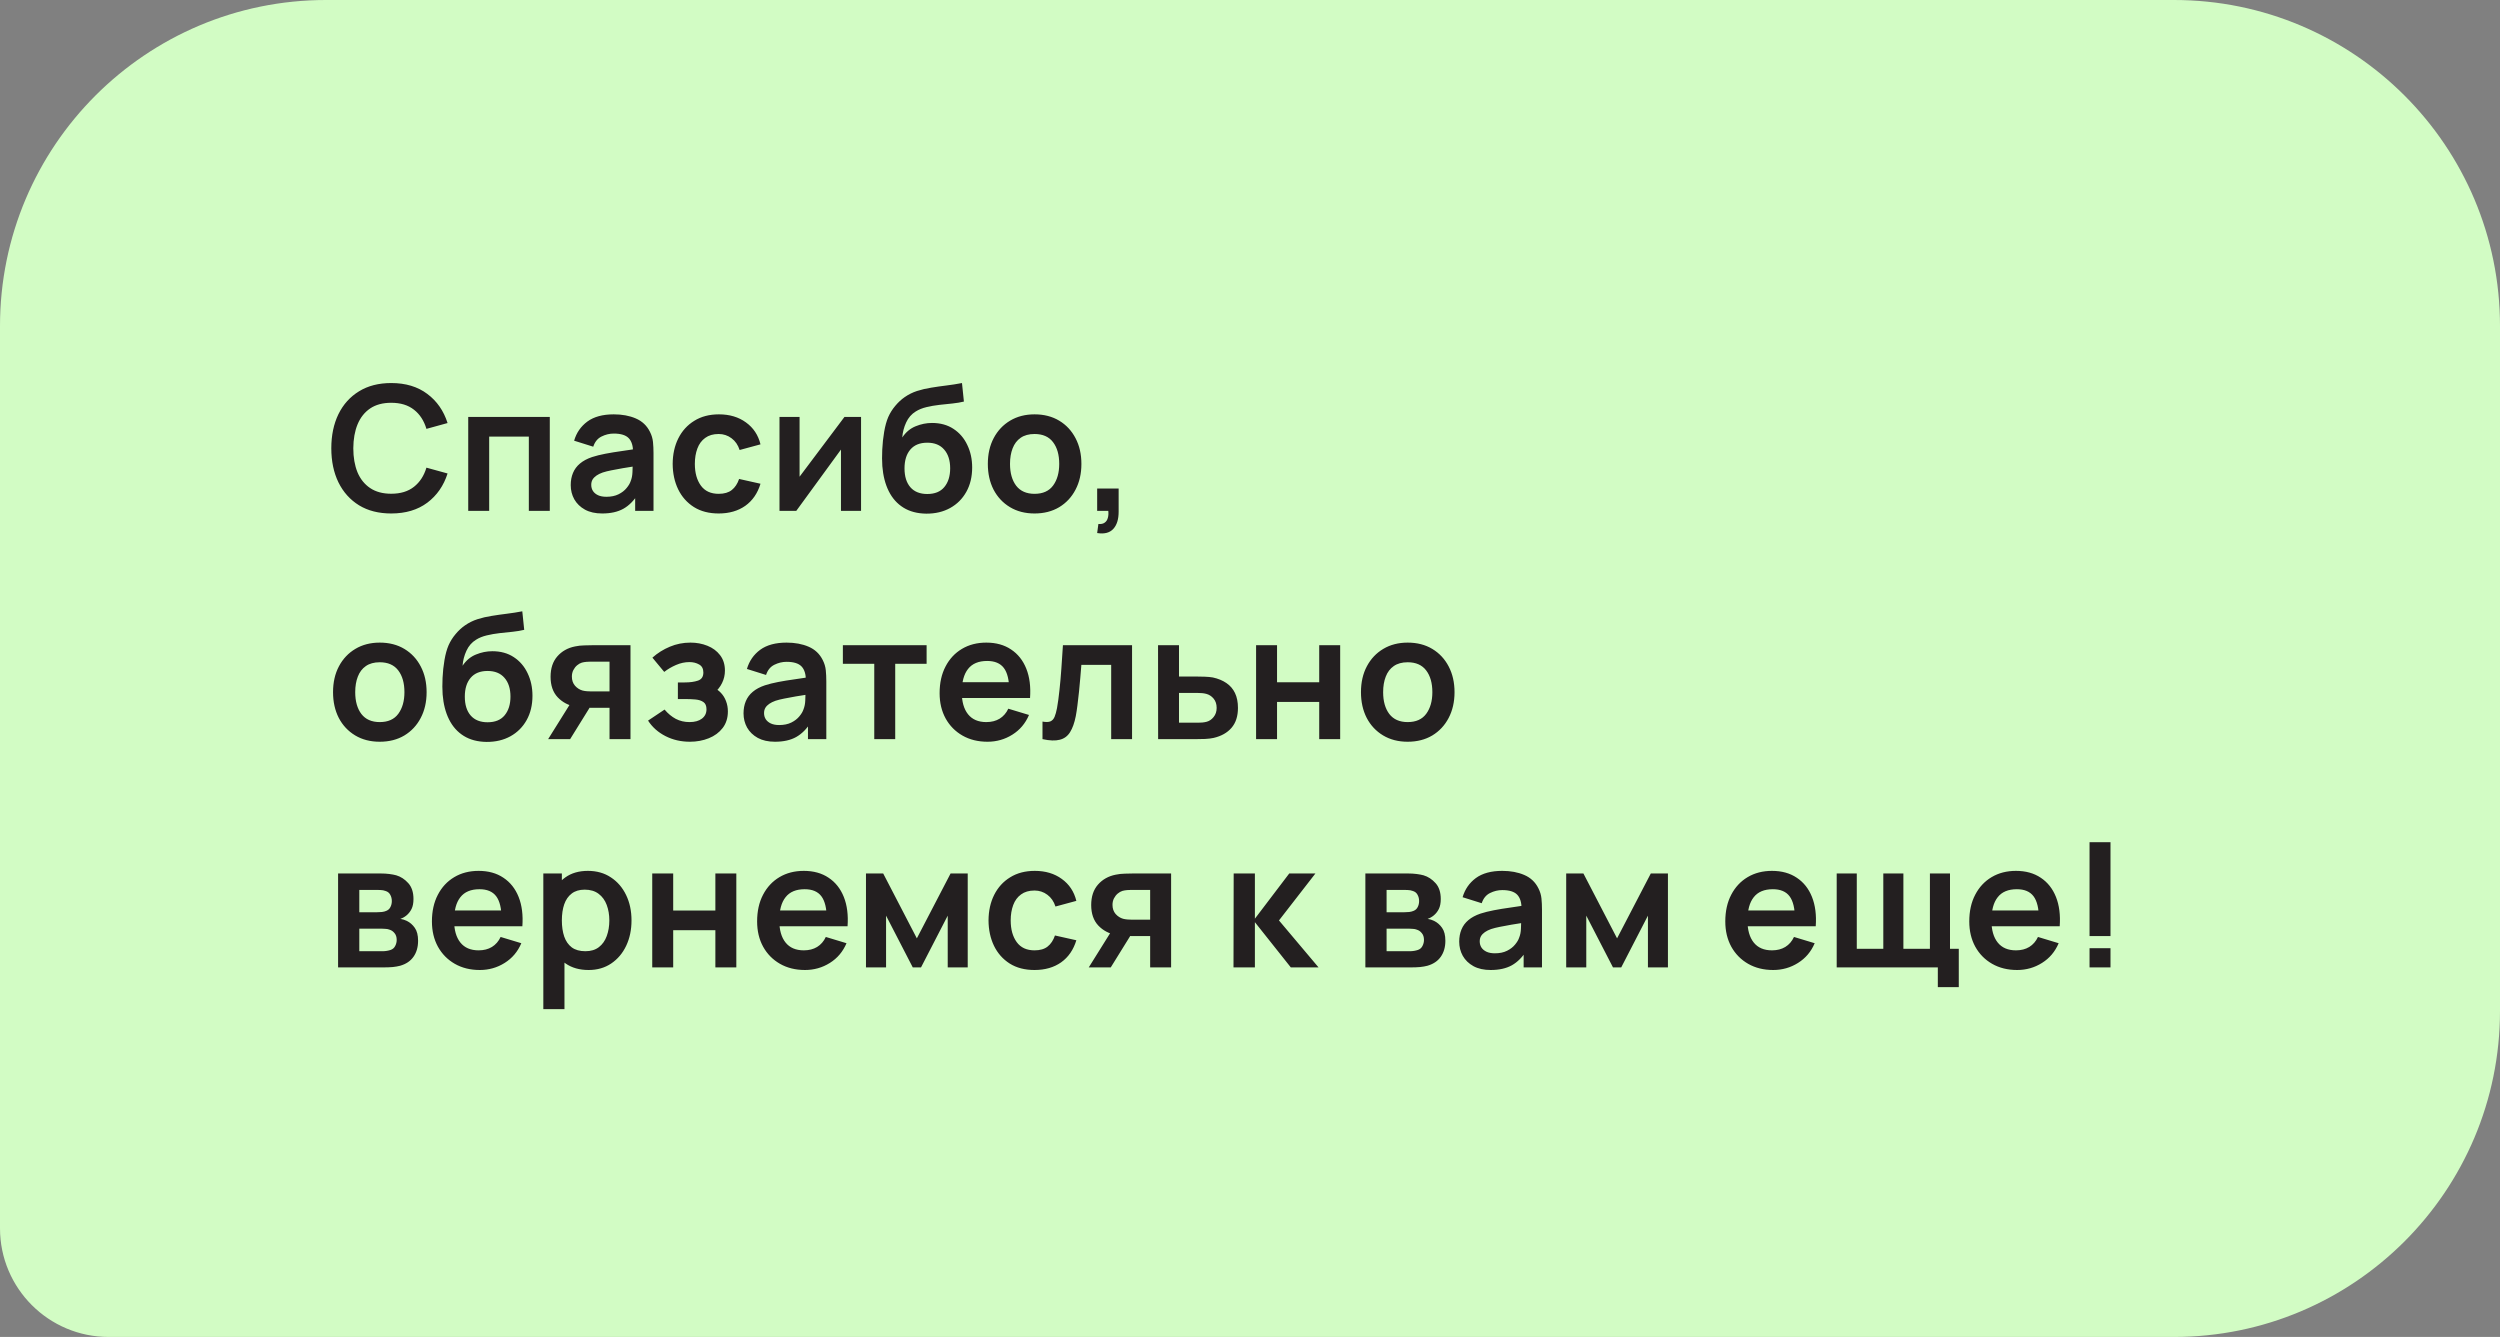 <?xml version="1.0" encoding="UTF-8"?> <svg xmlns="http://www.w3.org/2000/svg" width="230" height="123" viewBox="0 0 230 123" fill="none"><rect x="0" y="0" width="230" height="123" fill="#808080" stroke="none"/><path d="M0 30C0 13.431 13.431 0 30 0H200C216.569 0 230 13.431 230 30V93C230 109.569 216.569 123 200 123H10C4.477 123 0 118.523 0 113V30Z" fill="#D2FCC4"></path><path d="M35.992 47.24C34.84 47.24 33.853 46.989 33.032 46.488C32.211 45.981 31.579 45.277 31.136 44.376C30.699 43.475 30.48 42.429 30.48 41.24C30.48 40.051 30.699 39.005 31.136 38.104C31.579 37.203 32.211 36.501 33.032 36C33.853 35.493 34.84 35.24 35.992 35.24C37.32 35.24 38.427 35.573 39.312 36.24C40.197 36.901 40.819 37.795 41.176 38.92L39.232 39.456C39.008 38.704 38.627 38.117 38.088 37.696C37.549 37.269 36.851 37.056 35.992 37.056C35.219 37.056 34.573 37.229 34.056 37.576C33.544 37.923 33.157 38.411 32.896 39.04C32.64 39.664 32.509 40.397 32.504 41.24C32.504 42.083 32.632 42.819 32.888 43.448C33.149 44.072 33.539 44.557 34.056 44.904C34.573 45.251 35.219 45.424 35.992 45.424C36.851 45.424 37.549 45.211 38.088 44.784C38.627 44.357 39.008 43.771 39.232 43.024L41.176 43.56C40.819 44.685 40.197 45.581 39.312 46.248C38.427 46.909 37.32 47.24 35.992 47.24ZM43.077 47V38.36H50.581V47H48.653V40.168H45.005V47H43.077ZM55.403 47.24C54.779 47.24 54.251 47.123 53.819 46.888C53.387 46.648 53.059 46.331 52.835 45.936C52.616 45.541 52.507 45.107 52.507 44.632C52.507 44.216 52.576 43.843 52.715 43.512C52.853 43.176 53.067 42.888 53.355 42.648C53.643 42.403 54.016 42.203 54.475 42.048C54.822 41.936 55.227 41.835 55.691 41.744C56.16 41.653 56.667 41.571 57.211 41.496C57.76 41.416 58.334 41.331 58.931 41.24L58.243 41.632C58.248 41.035 58.115 40.595 57.843 40.312C57.571 40.029 57.112 39.888 56.467 39.888C56.078 39.888 55.702 39.979 55.339 40.16C54.976 40.341 54.723 40.653 54.579 41.096L52.819 40.544C53.032 39.813 53.438 39.227 54.035 38.784C54.638 38.341 55.448 38.12 56.467 38.12C57.235 38.12 57.91 38.245 58.491 38.496C59.078 38.747 59.512 39.157 59.795 39.728C59.95 40.032 60.043 40.344 60.075 40.664C60.107 40.979 60.123 41.323 60.123 41.696V47H58.435V45.128L58.715 45.432C58.325 46.056 57.87 46.515 57.347 46.808C56.83 47.096 56.181 47.24 55.403 47.24ZM55.787 45.704C56.224 45.704 56.597 45.627 56.907 45.472C57.216 45.317 57.462 45.128 57.643 44.904C57.83 44.68 57.955 44.469 58.019 44.272C58.12 44.027 58.176 43.747 58.187 43.432C58.203 43.112 58.211 42.853 58.211 42.656L58.803 42.832C58.221 42.923 57.723 43.003 57.307 43.072C56.891 43.141 56.533 43.208 56.235 43.272C55.936 43.331 55.672 43.397 55.443 43.472C55.219 43.552 55.029 43.645 54.875 43.752C54.72 43.859 54.6 43.981 54.515 44.12C54.435 44.259 54.395 44.421 54.395 44.608C54.395 44.821 54.448 45.011 54.555 45.176C54.661 45.336 54.816 45.464 55.019 45.56C55.227 45.656 55.483 45.704 55.787 45.704ZM66.118 47.24C65.227 47.24 64.467 47.043 63.838 46.648C63.208 46.248 62.726 45.704 62.39 45.016C62.059 44.328 61.891 43.549 61.886 42.68C61.891 41.795 62.064 41.011 62.406 40.328C62.752 39.64 63.243 39.101 63.878 38.712C64.512 38.317 65.267 38.12 66.142 38.12C67.123 38.12 67.952 38.368 68.63 38.864C69.312 39.355 69.758 40.027 69.966 40.88L68.046 41.4C67.896 40.936 67.648 40.576 67.302 40.32C66.955 40.059 66.56 39.928 66.118 39.928C65.616 39.928 65.203 40.048 64.878 40.288C64.552 40.523 64.312 40.848 64.158 41.264C64.003 41.68 63.926 42.152 63.926 42.68C63.926 43.501 64.11 44.165 64.478 44.672C64.846 45.179 65.392 45.432 66.118 45.432C66.63 45.432 67.032 45.315 67.326 45.08C67.624 44.845 67.848 44.507 67.998 44.064L69.966 44.504C69.699 45.384 69.232 46.061 68.566 46.536C67.899 47.005 67.083 47.24 66.118 47.24ZM79.217 38.36V47H77.369V41.36L73.257 47H71.713V38.36H73.561V43.856L77.689 38.36H79.217ZM85.215 47.256C84.394 47.245 83.695 47.061 83.119 46.704C82.543 46.347 82.093 45.843 81.767 45.192C81.442 44.541 81.245 43.773 81.175 42.888C81.143 42.435 81.141 41.928 81.167 41.368C81.194 40.808 81.252 40.261 81.343 39.728C81.434 39.195 81.559 38.741 81.719 38.368C81.885 37.995 82.1 37.651 82.367 37.336C82.634 37.016 82.922 36.749 83.231 36.536C83.583 36.291 83.965 36.101 84.375 35.968C84.791 35.835 85.226 35.733 85.679 35.664C86.132 35.589 86.599 35.523 87.079 35.464C87.559 35.405 88.034 35.331 88.503 35.24L88.679 36.944C88.38 37.019 88.034 37.077 87.639 37.12C87.25 37.157 86.844 37.2 86.423 37.248C86.007 37.296 85.61 37.365 85.231 37.456C84.853 37.547 84.525 37.68 84.247 37.856C83.863 38.091 83.57 38.427 83.367 38.864C83.165 39.301 83.044 39.763 83.007 40.248C83.338 39.757 83.749 39.413 84.239 39.216C84.735 39.013 85.237 38.912 85.743 38.912C86.511 38.912 87.17 39.093 87.719 39.456C88.274 39.819 88.698 40.312 88.991 40.936C89.29 41.555 89.439 42.245 89.439 43.008C89.439 43.861 89.26 44.608 88.903 45.248C88.546 45.888 88.05 46.384 87.415 46.736C86.781 47.088 86.047 47.261 85.215 47.256ZM85.311 45.448C86.004 45.448 86.527 45.235 86.879 44.808C87.237 44.376 87.415 43.803 87.415 43.088C87.415 42.357 87.231 41.781 86.863 41.36C86.501 40.939 85.983 40.728 85.311 40.728C84.629 40.728 84.109 40.939 83.751 41.36C83.394 41.781 83.215 42.357 83.215 43.088C83.215 43.835 83.397 44.416 83.759 44.832C84.122 45.243 84.639 45.448 85.311 45.448ZM95.177 47.24C94.313 47.24 93.559 47.045 92.913 46.656C92.268 46.267 91.767 45.731 91.409 45.048C91.057 44.36 90.881 43.571 90.881 42.68C90.881 41.773 91.063 40.979 91.425 40.296C91.788 39.613 92.292 39.08 92.937 38.696C93.583 38.312 94.329 38.12 95.177 38.12C96.047 38.12 96.804 38.315 97.449 38.704C98.095 39.093 98.596 39.632 98.953 40.32C99.311 41.003 99.489 41.789 99.489 42.68C99.489 43.576 99.308 44.368 98.945 45.056C98.588 45.739 98.087 46.275 97.441 46.664C96.796 47.048 96.041 47.24 95.177 47.24ZM95.177 45.432C95.945 45.432 96.516 45.176 96.889 44.664C97.263 44.152 97.449 43.491 97.449 42.68C97.449 41.843 97.26 41.176 96.881 40.68C96.503 40.179 95.935 39.928 95.177 39.928C94.66 39.928 94.233 40.045 93.897 40.28C93.567 40.509 93.321 40.832 93.161 41.248C93.001 41.659 92.921 42.136 92.921 42.68C92.921 43.517 93.111 44.187 93.489 44.688C93.873 45.184 94.436 45.432 95.177 45.432ZM100.939 49.04L101.051 48.208C101.297 48.229 101.491 48.187 101.635 48.08C101.779 47.979 101.875 47.832 101.923 47.64C101.977 47.453 101.99 47.24 101.963 47H100.939V44.944H102.915V47.08C102.915 47.779 102.75 48.307 102.419 48.664C102.089 49.021 101.595 49.147 100.939 49.04ZM34.936 68.24C34.072 68.24 33.317 68.045 32.672 67.656C32.027 67.267 31.525 66.731 31.168 66.048C30.816 65.36 30.64 64.571 30.64 63.68C30.64 62.773 30.821 61.979 31.184 61.296C31.547 60.613 32.051 60.08 32.696 59.696C33.341 59.312 34.088 59.12 34.936 59.12C35.805 59.12 36.563 59.315 37.208 59.704C37.853 60.093 38.355 60.632 38.712 61.32C39.069 62.003 39.248 62.789 39.248 63.68C39.248 64.576 39.067 65.368 38.704 66.056C38.347 66.739 37.845 67.275 37.2 67.664C36.555 68.048 35.8 68.24 34.936 68.24ZM34.936 66.432C35.704 66.432 36.275 66.176 36.648 65.664C37.021 65.152 37.208 64.491 37.208 63.68C37.208 62.843 37.019 62.176 36.64 61.68C36.261 61.179 35.693 60.928 34.936 60.928C34.419 60.928 33.992 61.045 33.656 61.28C33.325 61.509 33.08 61.832 32.92 62.248C32.76 62.659 32.68 63.136 32.68 63.68C32.68 64.517 32.869 65.187 33.248 65.688C33.632 66.184 34.195 66.432 34.936 66.432ZM44.763 68.256C43.941 68.245 43.243 68.061 42.667 67.704C42.091 67.347 41.64 66.843 41.315 66.192C40.989 65.541 40.792 64.773 40.723 63.888C40.691 63.435 40.688 62.928 40.715 62.368C40.741 61.808 40.8 61.261 40.891 60.728C40.981 60.195 41.107 59.741 41.267 59.368C41.432 58.995 41.648 58.651 41.915 58.336C42.181 58.016 42.469 57.749 42.779 57.536C43.131 57.291 43.512 57.101 43.923 56.968C44.339 56.835 44.773 56.733 45.227 56.664C45.68 56.589 46.147 56.523 46.627 56.464C47.107 56.405 47.581 56.331 48.051 56.24L48.227 57.944C47.928 58.019 47.581 58.077 47.187 58.12C46.797 58.157 46.392 58.2 45.971 58.248C45.555 58.296 45.157 58.365 44.779 58.456C44.4 58.547 44.072 58.68 43.795 58.856C43.411 59.091 43.117 59.427 42.915 59.864C42.712 60.301 42.592 60.763 42.555 61.248C42.885 60.757 43.296 60.413 43.787 60.216C44.283 60.013 44.784 59.912 45.291 59.912C46.059 59.912 46.717 60.093 47.267 60.456C47.821 60.819 48.245 61.312 48.539 61.936C48.837 62.555 48.987 63.245 48.987 64.008C48.987 64.861 48.808 65.608 48.451 66.248C48.093 66.888 47.597 67.384 46.963 67.736C46.328 68.088 45.595 68.261 44.763 68.256ZM44.859 66.448C45.552 66.448 46.075 66.235 46.427 65.808C46.784 65.376 46.963 64.803 46.963 64.088C46.963 63.357 46.779 62.781 46.411 62.36C46.048 61.939 45.531 61.728 44.859 61.728C44.176 61.728 43.656 61.939 43.299 62.36C42.941 62.781 42.763 63.357 42.763 64.088C42.763 64.835 42.944 65.416 43.307 65.832C43.669 66.243 44.187 66.448 44.859 66.448ZM56.077 68V65.12H54.533C54.335 65.12 54.087 65.115 53.789 65.104C53.495 65.093 53.221 65.067 52.965 65.024C52.298 64.901 51.746 64.611 51.309 64.152C50.871 63.688 50.653 63.059 50.653 62.264C50.653 61.485 50.861 60.859 51.277 60.384C51.693 59.909 52.234 59.605 52.901 59.472C53.178 59.413 53.463 59.381 53.757 59.376C54.055 59.365 54.303 59.36 54.501 59.36H58.005V68H56.077ZM50.429 68L52.493 64.696H54.501L52.453 68H50.429ZM54.333 63.608H56.077V60.872H54.333C54.231 60.872 54.109 60.877 53.965 60.888C53.821 60.899 53.677 60.923 53.533 60.96C53.378 61.008 53.231 61.091 53.093 61.208C52.954 61.325 52.839 61.472 52.749 61.648C52.658 61.824 52.613 62.024 52.613 62.248C52.613 62.584 52.709 62.864 52.901 63.088C53.098 63.307 53.327 63.453 53.589 63.528C53.717 63.56 53.847 63.581 53.981 63.592C54.119 63.603 54.237 63.608 54.333 63.608ZM63.469 68.24C62.648 68.24 61.898 68.067 61.221 67.72C60.544 67.373 60.01 66.899 59.621 66.296L61.141 65.28C61.45 65.648 61.794 65.933 62.173 66.136C62.551 66.333 62.973 66.432 63.437 66.432C63.922 66.432 64.303 66.325 64.581 66.112C64.858 65.899 64.997 65.613 64.997 65.256C64.997 64.941 64.903 64.72 64.717 64.592C64.53 64.459 64.285 64.379 63.981 64.352C63.677 64.325 63.352 64.312 63.005 64.312H62.365V62.784H62.997C63.482 62.784 63.888 62.728 64.213 62.616C64.543 62.504 64.709 62.256 64.709 61.872C64.709 61.525 64.581 61.28 64.325 61.136C64.069 60.987 63.77 60.912 63.429 60.912C63.013 60.912 62.602 61 62.197 61.176C61.791 61.352 61.429 61.565 61.109 61.816L60.021 60.504C60.501 60.077 61.037 59.741 61.629 59.496C62.221 59.245 62.853 59.12 63.525 59.12C64.079 59.12 64.597 59.216 65.077 59.408C65.562 59.6 65.951 59.888 66.245 60.272C66.543 60.656 66.693 61.131 66.693 61.696C66.693 62.101 66.605 62.483 66.429 62.84C66.258 63.197 65.984 63.536 65.605 63.856L65.581 63.232C65.874 63.355 66.122 63.525 66.325 63.744C66.533 63.963 66.69 64.219 66.797 64.512C66.909 64.805 66.965 65.117 66.965 65.448C66.965 66.051 66.805 66.56 66.485 66.976C66.165 67.392 65.738 67.707 65.205 67.92C64.677 68.133 64.098 68.24 63.469 68.24ZM71.301 68.24C70.677 68.24 70.149 68.123 69.717 67.888C69.285 67.648 68.957 67.331 68.733 66.936C68.514 66.541 68.405 66.107 68.405 65.632C68.405 65.216 68.474 64.843 68.613 64.512C68.752 64.176 68.965 63.888 69.253 63.648C69.541 63.403 69.914 63.203 70.373 63.048C70.72 62.936 71.125 62.835 71.589 62.744C72.058 62.653 72.565 62.571 73.109 62.496C73.658 62.416 74.232 62.331 74.829 62.24L74.141 62.632C74.146 62.035 74.013 61.595 73.741 61.312C73.469 61.029 73.01 60.888 72.365 60.888C71.976 60.888 71.6 60.979 71.237 61.16C70.874 61.341 70.621 61.653 70.477 62.096L68.717 61.544C68.93 60.813 69.336 60.227 69.933 59.784C70.536 59.341 71.346 59.12 72.365 59.12C73.133 59.12 73.808 59.245 74.389 59.496C74.976 59.747 75.41 60.157 75.693 60.728C75.848 61.032 75.941 61.344 75.973 61.664C76.005 61.979 76.021 62.323 76.021 62.696V68H74.333V66.128L74.613 66.432C74.224 67.056 73.768 67.515 73.245 67.808C72.728 68.096 72.08 68.24 71.301 68.24ZM71.685 66.704C72.122 66.704 72.496 66.627 72.805 66.472C73.114 66.317 73.36 66.128 73.541 65.904C73.728 65.68 73.853 65.469 73.917 65.272C74.018 65.027 74.074 64.747 74.085 64.432C74.101 64.112 74.109 63.853 74.109 63.656L74.701 63.832C74.12 63.923 73.621 64.003 73.205 64.072C72.789 64.141 72.432 64.208 72.133 64.272C71.834 64.331 71.57 64.397 71.341 64.472C71.117 64.552 70.928 64.645 70.773 64.752C70.618 64.859 70.498 64.981 70.413 65.12C70.333 65.259 70.293 65.421 70.293 65.608C70.293 65.821 70.346 66.011 70.453 66.176C70.56 66.336 70.714 66.464 70.917 66.56C71.125 66.656 71.381 66.704 71.685 66.704ZM80.432 68V61.072H77.544V59.36H85.248V61.072H82.36V68H80.432ZM90.852 68.24C89.977 68.24 89.209 68.051 88.548 67.672C87.886 67.293 87.369 66.768 86.996 66.096C86.628 65.424 86.444 64.651 86.444 63.776C86.444 62.832 86.625 62.013 86.988 61.32C87.35 60.621 87.854 60.08 88.5 59.696C89.145 59.312 89.892 59.12 90.74 59.12C91.636 59.12 92.396 59.331 93.02 59.752C93.649 60.168 94.116 60.757 94.42 61.52C94.724 62.283 94.838 63.181 94.764 64.216H92.852V63.512C92.846 62.573 92.681 61.888 92.356 61.456C92.03 61.024 91.518 60.808 90.82 60.808C90.03 60.808 89.444 61.053 89.06 61.544C88.676 62.029 88.484 62.741 88.484 63.68C88.484 64.555 88.676 65.232 89.06 65.712C89.444 66.192 90.004 66.432 90.74 66.432C91.214 66.432 91.622 66.328 91.964 66.12C92.31 65.907 92.577 65.6 92.764 65.2L94.668 65.776C94.337 66.555 93.825 67.16 93.132 67.592C92.444 68.024 91.684 68.24 90.852 68.24ZM87.876 64.216V62.76H93.82V64.216H87.876ZM95.909 68V66.384C96.223 66.443 96.466 66.437 96.637 66.368C96.807 66.293 96.935 66.155 97.021 65.952C97.106 65.749 97.181 65.48 97.245 65.144C97.33 64.669 97.405 64.123 97.469 63.504C97.538 62.885 97.597 62.224 97.645 61.52C97.698 60.816 97.746 60.096 97.789 59.36H104.149V68H102.229V61.168H99.485C99.458 61.515 99.426 61.904 99.389 62.336C99.351 62.763 99.311 63.195 99.269 63.632C99.226 64.069 99.178 64.485 99.125 64.88C99.077 65.269 99.026 65.603 98.973 65.88C98.85 66.504 98.674 66.997 98.445 67.36C98.221 67.723 97.906 67.955 97.501 68.056C97.095 68.163 96.565 68.144 95.909 68ZM106.548 68L106.54 59.36H108.468V62.24H110.02C110.26 62.24 110.53 62.245 110.828 62.256C111.132 62.267 111.386 62.291 111.588 62.328C112.074 62.435 112.487 62.605 112.828 62.84C113.175 63.075 113.439 63.381 113.62 63.76C113.802 64.139 113.892 64.595 113.892 65.128C113.892 65.891 113.695 66.501 113.3 66.96C112.911 67.413 112.362 67.723 111.652 67.888C111.439 67.936 111.178 67.968 110.868 67.984C110.564 67.995 110.29 68 110.044 68H106.548ZM108.468 66.488H110.212C110.33 66.488 110.46 66.483 110.604 66.472C110.748 66.461 110.887 66.437 111.02 66.4C111.26 66.336 111.471 66.192 111.652 65.968C111.839 65.739 111.932 65.459 111.932 65.128C111.932 64.781 111.839 64.496 111.652 64.272C111.466 64.048 111.236 63.901 110.964 63.832C110.842 63.8 110.714 63.779 110.58 63.768C110.447 63.757 110.324 63.752 110.212 63.752H108.468V66.488ZM115.56 68V59.36H117.488V62.768H121.368V59.36H123.296V68H121.368V64.576H117.488V68H115.56ZM129.505 68.24C128.641 68.24 127.886 68.045 127.241 67.656C126.595 67.267 126.094 66.731 125.737 66.048C125.385 65.36 125.209 64.571 125.209 63.68C125.209 62.773 125.39 61.979 125.753 61.296C126.115 60.613 126.619 60.08 127.265 59.696C127.91 59.312 128.657 59.12 129.505 59.12C130.374 59.12 131.131 59.315 131.777 59.704C132.422 60.093 132.923 60.632 133.281 61.32C133.638 62.003 133.817 62.789 133.817 63.68C133.817 64.576 133.635 65.368 133.273 66.056C132.915 66.739 132.414 67.275 131.769 67.664C131.123 68.048 130.369 68.24 129.505 68.24ZM129.505 66.432C130.273 66.432 130.843 66.176 131.217 65.664C131.59 65.152 131.777 64.491 131.777 63.68C131.777 62.843 131.587 62.176 131.209 61.68C130.83 61.179 130.262 60.928 129.505 60.928C128.987 60.928 128.561 61.045 128.225 61.28C127.894 61.509 127.649 61.832 127.489 62.248C127.329 62.659 127.249 63.136 127.249 63.68C127.249 64.517 127.438 65.187 127.817 65.688C128.201 66.184 128.763 66.432 129.505 66.432ZM31.104 89V80.36H35.032C35.315 80.36 35.579 80.376 35.824 80.408C36.069 80.44 36.28 80.48 36.456 80.528C36.872 80.651 37.24 80.891 37.56 81.248C37.88 81.6 38.04 82.088 38.04 82.712C38.04 83.08 37.981 83.384 37.864 83.624C37.747 83.859 37.592 84.056 37.4 84.216C37.309 84.291 37.216 84.355 37.12 84.408C37.024 84.461 36.928 84.504 36.832 84.536C37.04 84.568 37.237 84.629 37.424 84.72C37.717 84.864 37.963 85.077 38.16 85.36C38.363 85.643 38.464 86.04 38.464 86.552C38.464 87.133 38.323 87.624 38.04 88.024C37.763 88.419 37.355 88.693 36.816 88.848C36.619 88.901 36.392 88.941 36.136 88.968C35.88 88.989 35.619 89 35.352 89H31.104ZM33.056 87.512H35.216C35.328 87.512 35.451 87.501 35.584 87.48C35.717 87.459 35.837 87.429 35.944 87.392C36.136 87.323 36.275 87.2 36.36 87.024C36.451 86.848 36.496 86.664 36.496 86.472C36.496 86.211 36.429 86.003 36.296 85.848C36.168 85.688 36.013 85.581 35.832 85.528C35.725 85.485 35.608 85.461 35.48 85.456C35.357 85.445 35.256 85.44 35.176 85.44H33.056V87.512ZM33.056 83.928H34.656C34.821 83.928 34.981 83.92 35.136 83.904C35.296 83.883 35.429 83.848 35.536 83.8C35.712 83.731 35.84 83.613 35.92 83.448C36.005 83.283 36.048 83.099 36.048 82.896C36.048 82.683 36 82.491 35.904 82.32C35.813 82.144 35.667 82.027 35.464 81.968C35.331 81.915 35.168 81.885 34.976 81.88C34.789 81.875 34.669 81.872 34.616 81.872H33.056V83.928ZM44.145 89.24C43.271 89.24 42.503 89.051 41.842 88.672C41.18 88.293 40.663 87.768 40.289 87.096C39.922 86.424 39.737 85.651 39.737 84.776C39.737 83.832 39.919 83.013 40.282 82.32C40.644 81.621 41.148 81.08 41.794 80.696C42.439 80.312 43.185 80.12 44.033 80.12C44.929 80.12 45.69 80.331 46.313 80.752C46.943 81.168 47.41 81.757 47.714 82.52C48.017 83.283 48.132 84.181 48.057 85.216H46.145V84.512C46.14 83.573 45.975 82.888 45.65 82.456C45.324 82.024 44.812 81.808 44.114 81.808C43.324 81.808 42.737 82.053 42.353 82.544C41.969 83.029 41.778 83.741 41.778 84.68C41.778 85.555 41.969 86.232 42.353 86.712C42.737 87.192 43.297 87.432 44.033 87.432C44.508 87.432 44.916 87.328 45.258 87.12C45.604 86.907 45.871 86.6 46.057 86.2L47.962 86.776C47.631 87.555 47.119 88.16 46.425 88.592C45.737 89.024 44.977 89.24 44.145 89.24ZM41.169 85.216V83.76H47.114V85.216H41.169ZM54.154 89.24C53.312 89.24 52.605 89.04 52.035 88.64C51.464 88.24 51.035 87.696 50.746 87.008C50.459 86.315 50.315 85.539 50.315 84.68C50.315 83.811 50.459 83.032 50.746 82.344C51.035 81.656 51.456 81.115 52.011 80.72C52.571 80.32 53.261 80.12 54.083 80.12C54.898 80.12 55.605 80.32 56.203 80.72C56.805 81.115 57.272 81.656 57.602 82.344C57.933 83.027 58.099 83.805 58.099 84.68C58.099 85.544 57.936 86.32 57.611 87.008C57.285 87.696 56.827 88.24 56.234 88.64C55.642 89.04 54.949 89.24 54.154 89.24ZM49.986 92.84V80.36H51.691V86.424H51.931V92.84H49.986ZM53.858 87.512C54.36 87.512 54.773 87.387 55.099 87.136C55.424 86.885 55.664 86.547 55.819 86.12C55.978 85.688 56.059 85.208 56.059 84.68C56.059 84.157 55.978 83.683 55.819 83.256C55.658 82.824 55.41 82.483 55.075 82.232C54.739 81.976 54.312 81.848 53.794 81.848C53.304 81.848 52.904 81.968 52.594 82.208C52.285 82.443 52.056 82.773 51.907 83.2C51.763 83.621 51.691 84.115 51.691 84.68C51.691 85.24 51.763 85.733 51.907 86.16C52.056 86.587 52.288 86.92 52.602 87.16C52.922 87.395 53.341 87.512 53.858 87.512ZM60.006 89V80.36H61.934V83.768H65.814V80.36H67.742V89H65.814V85.576H61.934V89H60.006ZM74.063 89.24C73.188 89.24 72.42 89.051 71.759 88.672C71.098 88.293 70.58 87.768 70.207 87.096C69.839 86.424 69.655 85.651 69.655 84.776C69.655 83.832 69.836 83.013 70.199 82.32C70.562 81.621 71.066 81.08 71.711 80.696C72.356 80.312 73.103 80.12 73.951 80.12C74.847 80.12 75.607 80.331 76.231 80.752C76.86 81.168 77.327 81.757 77.631 82.52C77.935 83.283 78.05 84.181 77.975 85.216H76.063V84.512C76.058 83.573 75.892 82.888 75.567 82.456C75.242 82.024 74.73 81.808 74.031 81.808C73.242 81.808 72.655 82.053 72.271 82.544C71.887 83.029 71.695 83.741 71.695 84.68C71.695 85.555 71.887 86.232 72.271 86.712C72.655 87.192 73.215 87.432 73.951 87.432C74.426 87.432 74.834 87.328 75.175 87.12C75.522 86.907 75.788 86.6 75.975 86.2L77.879 86.776C77.548 87.555 77.036 88.16 76.343 88.592C75.655 89.024 74.895 89.24 74.063 89.24ZM71.087 85.216V83.76H77.031V85.216H71.087ZM79.67 89V80.36H81.254L84.35 86.328L87.454 80.36H89.03V89H87.19V84.24L84.734 89H83.974L81.518 84.24V89H79.67ZM95.176 89.24C94.285 89.24 93.525 89.043 92.896 88.648C92.266 88.248 91.784 87.704 91.448 87.016C91.117 86.328 90.949 85.549 90.944 84.68C90.949 83.795 91.122 83.011 91.464 82.328C91.81 81.64 92.301 81.101 92.936 80.712C93.57 80.317 94.325 80.12 95.2 80.12C96.181 80.12 97.01 80.368 97.688 80.864C98.37 81.355 98.816 82.027 99.024 82.88L97.104 83.4C96.954 82.936 96.706 82.576 96.36 82.32C96.013 82.059 95.618 81.928 95.176 81.928C94.674 81.928 94.261 82.048 93.936 82.288C93.61 82.523 93.37 82.848 93.216 83.264C93.061 83.68 92.984 84.152 92.984 84.68C92.984 85.501 93.168 86.165 93.536 86.672C93.904 87.179 94.45 87.432 95.176 87.432C95.688 87.432 96.09 87.315 96.384 87.08C96.682 86.845 96.906 86.507 97.056 86.064L99.024 86.504C98.757 87.384 98.29 88.061 97.624 88.536C96.957 89.005 96.141 89.24 95.176 89.24ZM105.814 89V86.12H104.27C104.073 86.12 103.825 86.115 103.526 86.104C103.233 86.093 102.958 86.067 102.702 86.024C102.036 85.901 101.484 85.611 101.046 85.152C100.609 84.688 100.39 84.059 100.39 83.264C100.39 82.485 100.598 81.859 101.014 81.384C101.43 80.909 101.972 80.605 102.638 80.472C102.916 80.413 103.201 80.381 103.494 80.376C103.793 80.365 104.041 80.36 104.238 80.36H107.742V89H105.814ZM100.166 89L102.23 85.696H104.238L102.19 89H100.166ZM104.07 84.608H105.814V81.872H104.07C103.969 81.872 103.846 81.877 103.702 81.888C103.558 81.899 103.414 81.923 103.27 81.96C103.116 82.008 102.969 82.091 102.83 82.208C102.692 82.325 102.577 82.472 102.486 82.648C102.396 82.824 102.35 83.024 102.35 83.248C102.35 83.584 102.446 83.864 102.638 84.088C102.836 84.307 103.065 84.453 103.326 84.528C103.454 84.56 103.585 84.581 103.718 84.592C103.857 84.603 103.974 84.608 104.07 84.608ZM113.482 89L113.498 80.36H115.45V84.52L118.61 80.36H121.018L117.666 84.68L121.306 89H118.754L115.45 84.84V89H113.482ZM125.614 89V80.36H129.542C129.825 80.36 130.089 80.376 130.334 80.408C130.579 80.44 130.79 80.48 130.966 80.528C131.382 80.651 131.75 80.891 132.07 81.248C132.39 81.6 132.55 82.088 132.55 82.712C132.55 83.08 132.491 83.384 132.374 83.624C132.257 83.859 132.102 84.056 131.91 84.216C131.819 84.291 131.726 84.355 131.63 84.408C131.534 84.461 131.438 84.504 131.342 84.536C131.55 84.568 131.747 84.629 131.934 84.72C132.227 84.864 132.473 85.077 132.67 85.36C132.873 85.643 132.974 86.04 132.974 86.552C132.974 87.133 132.833 87.624 132.55 88.024C132.273 88.419 131.865 88.693 131.326 88.848C131.129 88.901 130.902 88.941 130.646 88.968C130.39 88.989 130.129 89 129.862 89H125.614ZM127.566 87.512H129.726C129.838 87.512 129.961 87.501 130.094 87.48C130.227 87.459 130.347 87.429 130.454 87.392C130.646 87.323 130.785 87.2 130.87 87.024C130.961 86.848 131.006 86.664 131.006 86.472C131.006 86.211 130.939 86.003 130.806 85.848C130.678 85.688 130.523 85.581 130.342 85.528C130.235 85.485 130.118 85.461 129.99 85.456C129.867 85.445 129.766 85.44 129.686 85.44H127.566V87.512ZM127.566 83.928H129.166C129.331 83.928 129.491 83.92 129.646 83.904C129.806 83.883 129.939 83.848 130.046 83.8C130.222 83.731 130.35 83.613 130.43 83.448C130.515 83.283 130.558 83.099 130.558 82.896C130.558 82.683 130.51 82.491 130.414 82.32C130.323 82.144 130.177 82.027 129.974 81.968C129.841 81.915 129.678 81.885 129.486 81.88C129.299 81.875 129.179 81.872 129.126 81.872H127.566V83.928ZM137.143 89.24C136.519 89.24 135.991 89.123 135.559 88.888C135.127 88.648 134.799 88.331 134.575 87.936C134.357 87.541 134.247 87.107 134.247 86.632C134.247 86.216 134.317 85.843 134.455 85.512C134.594 85.176 134.807 84.888 135.095 84.648C135.383 84.403 135.757 84.203 136.215 84.048C136.562 83.936 136.967 83.835 137.431 83.744C137.901 83.653 138.407 83.571 138.951 83.496C139.501 83.416 140.074 83.331 140.671 83.24L139.983 83.632C139.989 83.035 139.855 82.595 139.583 82.312C139.311 82.029 138.853 81.888 138.207 81.888C137.818 81.888 137.442 81.979 137.079 82.16C136.717 82.341 136.463 82.653 136.319 83.096L134.559 82.544C134.773 81.813 135.178 81.227 135.775 80.784C136.378 80.341 137.189 80.12 138.207 80.12C138.975 80.12 139.65 80.245 140.231 80.496C140.818 80.747 141.253 81.157 141.535 81.728C141.69 82.032 141.783 82.344 141.815 82.664C141.847 82.979 141.863 83.323 141.863 83.696V89H140.175V87.128L140.455 87.432C140.066 88.056 139.61 88.515 139.087 88.808C138.57 89.096 137.922 89.24 137.143 89.24ZM137.527 87.704C137.965 87.704 138.338 87.627 138.647 87.472C138.957 87.317 139.202 87.128 139.383 86.904C139.57 86.68 139.695 86.469 139.759 86.272C139.861 86.027 139.917 85.747 139.927 85.432C139.943 85.112 139.951 84.853 139.951 84.656L140.543 84.832C139.962 84.923 139.463 85.003 139.047 85.072C138.631 85.141 138.274 85.208 137.975 85.272C137.677 85.331 137.413 85.397 137.183 85.472C136.959 85.552 136.77 85.645 136.615 85.752C136.461 85.859 136.341 85.981 136.255 86.12C136.175 86.259 136.135 86.421 136.135 86.608C136.135 86.821 136.189 87.011 136.295 87.176C136.402 87.336 136.557 87.464 136.759 87.56C136.967 87.656 137.223 87.704 137.527 87.704ZM144.09 89V80.36H145.674L148.77 86.328L151.874 80.36H153.45V89H151.61V84.24L149.154 89H148.394L145.938 84.24V89H144.09ZM163.135 89.24C162.261 89.24 161.493 89.051 160.831 88.672C160.17 88.293 159.653 87.768 159.279 87.096C158.911 86.424 158.727 85.651 158.727 84.776C158.727 83.832 158.909 83.013 159.271 82.32C159.634 81.621 160.138 81.08 160.783 80.696C161.429 80.312 162.175 80.12 163.023 80.12C163.919 80.12 164.679 80.331 165.303 80.752C165.933 81.168 166.399 81.757 166.703 82.52C167.007 83.283 167.122 84.181 167.047 85.216H165.135V84.512C165.13 83.573 164.965 82.888 164.639 82.456C164.314 82.024 163.802 81.808 163.103 81.808C162.314 81.808 161.727 82.053 161.343 82.544C160.959 83.029 160.767 83.741 160.767 84.68C160.767 85.555 160.959 86.232 161.343 86.712C161.727 87.192 162.287 87.432 163.023 87.432C163.498 87.432 163.906 87.328 164.247 87.12C164.594 86.907 164.861 86.6 165.047 86.2L166.951 86.776C166.621 87.555 166.109 88.16 165.415 88.592C164.727 89.024 163.967 89.24 163.135 89.24ZM160.159 85.216V83.76H166.103V85.216H160.159ZM178.28 90.816V89H168.976V80.36H170.824V87.288H173.264V80.36H175.112V87.288H177.552V80.36H179.4V87.288H180.208V90.816H178.28ZM185.581 89.24C184.706 89.24 183.938 89.051 183.277 88.672C182.615 88.293 182.098 87.768 181.725 87.096C181.357 86.424 181.173 85.651 181.173 84.776C181.173 83.832 181.354 83.013 181.717 82.32C182.079 81.621 182.583 81.08 183.229 80.696C183.874 80.312 184.621 80.12 185.469 80.12C186.365 80.12 187.125 80.331 187.749 80.752C188.378 81.168 188.845 81.757 189.149 82.52C189.453 83.283 189.567 84.181 189.493 85.216H187.581V84.512C187.575 83.573 187.41 82.888 187.085 82.456C186.759 82.024 186.247 81.808 185.549 81.808C184.759 81.808 184.173 82.053 183.789 82.544C183.405 83.029 183.213 83.741 183.213 84.68C183.213 85.555 183.405 86.232 183.789 86.712C184.173 87.192 184.733 87.432 185.469 87.432C185.943 87.432 186.351 87.328 186.693 87.12C187.039 86.907 187.306 86.6 187.493 86.2L189.397 86.776C189.066 87.555 188.554 88.16 187.861 88.592C187.173 89.024 186.413 89.24 185.581 89.24ZM182.605 85.216V83.76H188.549V85.216H182.605ZM192.238 89V87.232H194.166V89H192.238ZM192.238 86.12V77.48H194.166V86.12H192.238Z" fill="#231F20"></path></svg> 